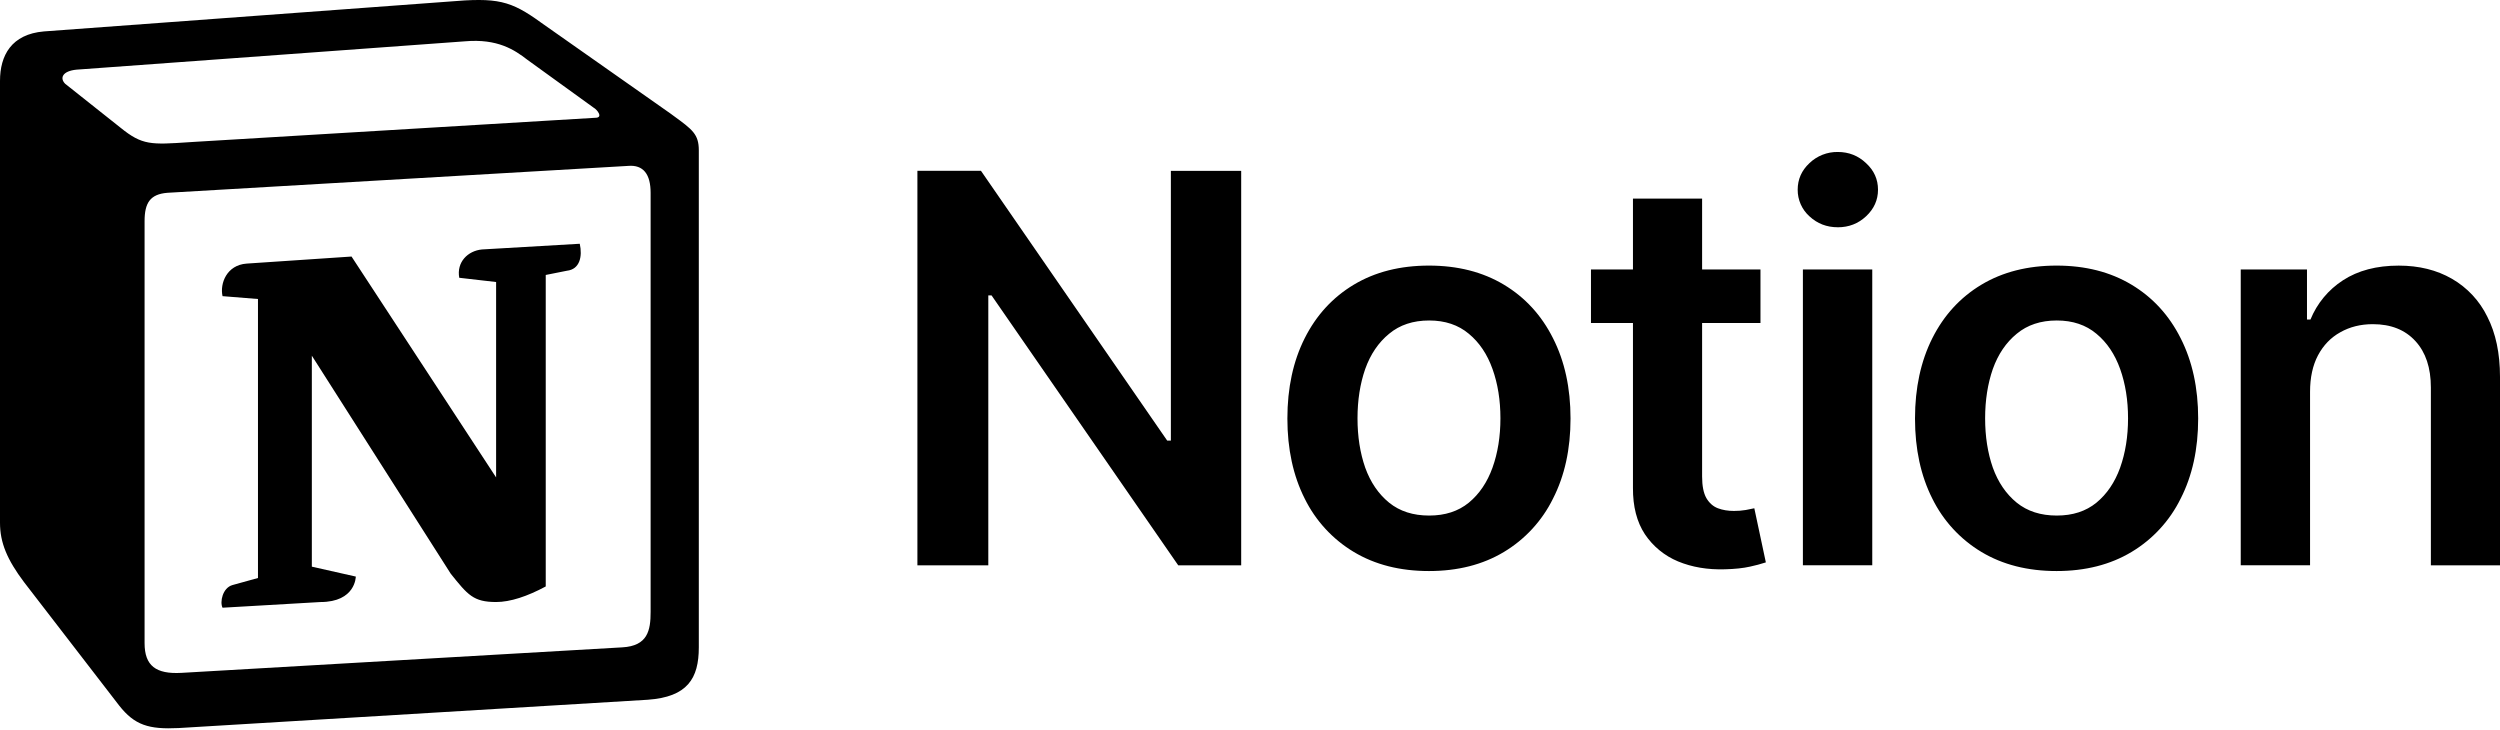 <?xml version="1.0" encoding="UTF-8"?>
<svg width="822px" height="240px" viewBox="0 0 822 240" version="1.1" xmlns="http://www.w3.org/2000/svg" xmlns:xlink="http://www.w3.org/1999/xlink">
    <title>Grupo 2</title>
    <g id="Página-1" stroke="none" stroke-width="1" fill="none" fill-rule="evenodd">
        <g id="Lienzo" transform="translate(-435, -524)" fill="#000000">
            <g id="Grupo-2" transform="translate(435, 523.998)">
                <g id="Grupo">
                    <path d="M147.276,0.546 L14.445,10.332 C3.729,11.252 0,18.245 0,26.614 L0,171.878 C0,178.408 2.321,183.985 7.923,191.434 L39.15,231.945 C44.272,238.466 48.937,239.866 58.733,239.386 L212.987,230.08 C226.031,229.152 229.769,223.095 229.769,212.853 L229.769,49.434 C229.769,44.137 227.672,42.609 221.494,38.104 C221.141,37.846 220.789,37.587 220.437,37.328 L178.038,7.531 C167.787,0.09 163.577,-0.854 147.276,0.546 Z M62.23,46.754 C49.633,47.602 46.776,47.794 39.622,41.985 L21.432,27.55 C19.575,25.686 20.511,23.358 25.169,22.902 L152.87,13.588 C163.585,12.652 169.179,16.389 173.373,19.637 L195.276,35.472 C196.205,35.936 198.534,38.728 195.741,38.728 L63.854,46.65 L62.23,46.754 Z M47.537,211.453 L47.537,72.71 C47.537,66.661 49.401,63.868 54.995,63.396 L206.456,54.555 C211.594,54.091 213.923,57.355 213.923,63.396 L213.923,201.203 C213.923,207.268 212.987,212.389 204.592,212.853 L59.661,221.239 C51.258,221.703 47.537,218.918 47.537,211.453 Z M190.627,80.151 C191.555,84.352 190.627,88.545 186.417,89.017 L179.439,90.409 L179.439,192.826 C173.373,196.091 167.779,197.947 163.121,197.947 C155.663,197.947 153.798,195.626 148.204,188.641 L102.532,116.949 L102.532,186.321 L116.985,189.577 C116.985,189.577 116.985,197.955 105.317,197.955 L73.17,199.819 C72.233,197.955 73.17,193.298 76.435,192.37 L84.822,190.05 L84.822,98.314 L73.17,97.378 C72.241,93.185 74.562,87.136 81.092,86.672 L115.584,84.352 L163.121,156.98 L163.121,92.729 L151.005,91.337 C150.069,86.208 153.798,82.48 158.456,82.024 L190.627,80.151 Z" id="Forma"></path>
                </g>
                <path d="M408.103,56.171 L408.103,185.873 L387.4,185.873 L326.026,97.138 L324.954,97.138 L324.954,185.873 L301.642,185.873 L301.642,56.171 L322.545,56.171 L383.782,144.882 L384.983,144.882 L384.983,56.179 L408.111,56.179 L408.103,56.171 Z M469.845,187.761 C460.345,187.761 452.11,185.673 445.14,181.488 C438.181,177.317 432.574,171.227 428.99,163.949 C425.197,156.436 423.292,147.658 423.292,137.609 C423.292,127.559 425.189,118.758 428.99,111.204 C432.792,103.651 438.178,97.778 445.14,93.601 C452.102,89.425 460.345,87.328 469.845,87.328 C479.304,87.328 487.515,89.425 494.477,93.601 C501.44,97.778 506.834,103.651 510.627,111.204 C514.468,118.758 516.389,127.559 516.389,137.609 C516.389,147.658 514.468,156.436 510.627,163.949 C507.045,171.23 501.437,177.323 494.477,181.496 C487.515,185.673 479.304,187.761 469.845,187.761 L469.845,187.761 Z M469.909,169.518 C475.142,169.518 479.488,168.11 482.953,165.277 C486.418,162.413 489.011,158.572 490.74,153.755 C492.477,148.899 493.341,143.498 493.341,137.545 C493.341,131.592 492.477,126.191 490.74,121.334 C489.011,116.477 486.418,112.613 482.953,109.748 C479.488,106.836 475.142,105.379 469.909,105.379 C464.627,105.379 460.233,106.836 456.736,109.748 C453.231,112.621 450.614,116.477 448.877,121.334 C447.197,126.191 446.348,131.592 446.348,137.545 C446.348,143.498 447.189,148.907 448.877,153.755 C450.614,158.572 453.231,162.413 456.736,165.277 C460.241,168.11 464.627,169.518 469.909,169.518 Z M578.843,88.609 L578.843,106.212 L523.111,106.212 L523.111,88.609 L578.843,88.609 L578.843,88.609 Z M536.908,65.293 L559.652,65.293 L559.652,156.668 C559.652,159.748 560.116,162.109 561.045,163.765 C562.013,165.405 563.285,166.526 564.846,167.118 C566.406,167.71 568.159,167.998 570.104,167.998 C571.417,168.009 572.73,167.905 574.025,167.686 C575.21,167.478 576.138,167.286 576.818,167.118 L580.611,184.913 C578.908,185.466 577.177,185.931 575.426,186.305 C573.185,186.809 570.44,187.105 567.183,187.185 C561.485,187.361 556.339,186.497 551.737,184.593 C547.305,182.755 543.516,179.648 540.845,175.663 C538.181,171.614 536.876,166.526 536.916,160.405 L536.916,65.293 L536.908,65.293 Z M592.792,185.865 L592.792,88.601 L615.6,88.601 L615.6,185.865 L592.792,185.865 Z M604.26,74.726 C600.626,74.726 597.521,73.526 594.944,71.126 C592.464,68.898 591.057,65.714 591.079,62.38 C591.079,58.964 592.368,56.051 594.944,53.643 C597.442,51.242 600.787,49.922 604.252,49.97 C607.885,49.97 610.99,51.194 613.567,53.651 C616.184,56.051 617.488,58.964 617.488,62.38 C617.488,65.757 616.184,68.669 613.567,71.118 C610.99,73.526 607.885,74.734 604.26,74.734 L604.26,74.726 Z M676.205,187.761 C666.706,187.761 658.471,185.673 651.5,181.488 C644.541,177.317 638.934,171.227 635.351,163.949 C631.557,156.436 629.653,147.658 629.653,137.609 C629.653,127.559 631.557,118.758 635.351,111.204 C639.152,103.651 644.538,97.778 651.5,93.601 C658.471,89.425 666.706,87.328 676.205,87.328 C685.664,87.328 693.875,89.425 700.838,93.601 C707.808,97.778 713.194,103.651 716.995,111.204 C720.837,118.758 722.757,127.559 722.757,137.609 C722.757,147.658 720.837,156.436 716.995,163.949 C713.412,171.232 707.801,177.325 700.838,181.496 C693.875,185.673 685.664,187.761 676.205,187.761 L676.205,187.761 Z M676.269,169.518 C681.503,169.518 685.848,168.11 689.314,165.277 C692.779,162.413 695.372,158.572 697.108,153.755 C698.837,148.899 699.701,143.498 699.701,137.545 C699.701,131.592 698.837,126.191 697.108,121.334 C695.372,116.477 692.779,112.613 689.314,109.748 C685.848,106.836 681.503,105.379 676.269,105.379 C670.987,105.379 666.602,106.836 663.096,109.748 C659.591,112.621 656.974,116.477 655.238,121.334 C653.557,126.191 652.709,131.592 652.709,137.545 C652.709,143.498 653.549,148.907 655.238,153.755 C656.974,158.572 659.591,162.413 663.096,165.277 C666.602,168.11 670.987,169.518 676.269,169.518 Z M759.546,128.807 L759.546,185.857 L736.754,185.857 L736.754,88.609 L758.538,88.609 L758.538,105.067 L759.682,105.067 C761.837,99.766 765.573,95.256 770.382,92.153 C775.32,88.945 781.426,87.336 788.692,87.336 C795.359,87.336 801.185,88.777 806.17,91.649 C811.216,94.547 815.276,98.892 817.823,104.123 C820.608,109.564 822,116.173 822,123.943 L822,185.873 L799.272,185.873 L799.272,127.423 C799.272,120.918 797.575,115.837 794.198,112.165 C790.813,108.452 786.147,106.588 780.193,106.588 C776.192,106.588 772.623,107.476 769.494,109.252 C766.373,110.98 763.924,113.509 762.147,116.853 C760.418,120.134 759.546,124.135 759.546,128.815 L759.546,128.807 Z" id="Forma" fill-rule="nonzero"></path>
            </g>
        </g>
    </g>
</svg>